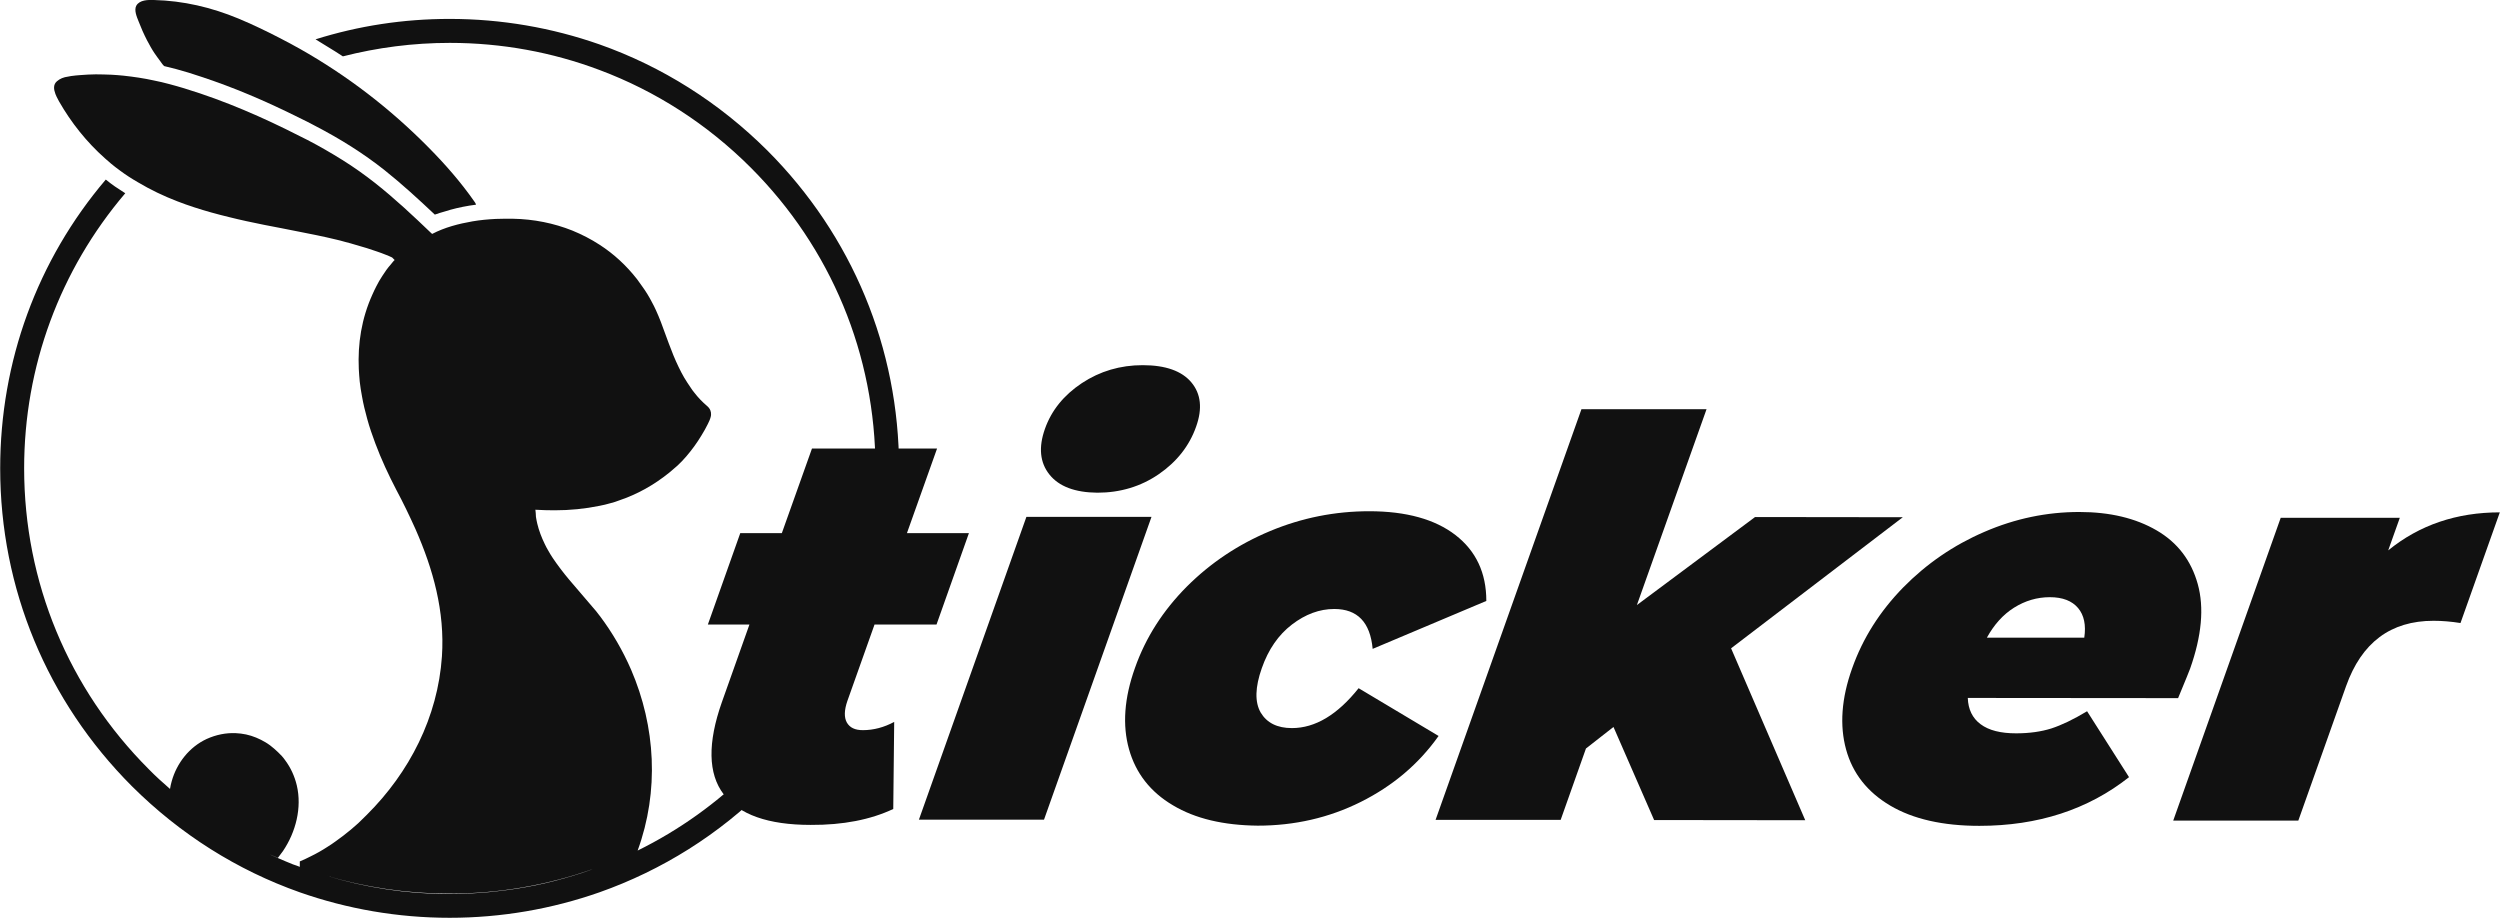 <?xml version="1.0" encoding="utf-8"?>
<!-- Generator: Adobe Illustrator 28.3.0, SVG Export Plug-In . SVG Version: 6.00 Build 0)  -->
<svg version="1.1" id="레이어_1" xmlns="http://www.w3.org/2000/svg" xmlns:xlink="http://www.w3.org/1999/xlink" x="0px"
	 y="0px" viewBox="0 0 1335 490" style="enable-background:new 0 0 1335 490;" xml:space="preserve">
<style type="text/css">
	.st0{fill:#111111;}
</style>
<g id="토ticker_x5F_검">
	<g>
		<path class="st0" d="M0.1,250.1c0,64.1,25,124.3,70.3,169.7c25.8,25.7,56.3,44.9,89.7,56.7c25.4,8.9,52.3,13.6,80,13.6
			s54.6-4.7,80-13.6c33.4-11.8,64-30.9,89.7-56.7c45.3-45.3,70.3-105.6,70.3-169.7s-25-124.3-70.3-169.7
			c-25.8-25.7-56.3-44.9-89.7-56.7c-25.4-8.9-52.3-13.6-80-13.6c-24.7,0-48.7,3.7-71.6,10.9c8.8,5.3,14,8.7,14.6,9.1
			c18.4-4.7,37.5-7.2,57.1-7.2c27.8,0,54.8,5,80,14.5c29.9,11.2,57.4,28.8,80.7,52.1c42.9,42.9,66.6,100,66.6,160.7
			c0,60.7-23.6,117.7-66.6,160.7c-17.9,17.9-38.3,32.4-60.4,43.3c11.6-31.8,9.6-66.2-3.5-96.6c-4.4-10.1-10-19.8-16.7-28.7
			c0,0,0-0.1-0.1-0.1c-1.2-1.6-2.5-3.3-3.9-4.8c-4.1-4.9-8.3-9.6-12.4-14.5c-3.1-3.7-6-7.5-8.7-11.5c-0.9-1.3-1.7-2.7-2.5-4.1
			c-0.6-1.1-1.3-2.2-1.8-3.4c-1.7-3.5-3.1-7.1-4-10.9c-0.3-1.2-0.5-2.4-0.7-3.6c0-0.3-0.2-3.8-0.3-3.8c3.5,0.2,6.9,0.3,10.3,0.3
			c8.2,0,16.2-0.8,24-2.4c1.9-0.4,3.9-0.8,5.8-1.4c1.6-0.4,3.2-0.9,4.7-1.5c4.7-1.6,9.3-3.6,13.8-6.1c4.5-2.5,8.8-5.4,13-8.8
			c1.4-1.2,2.8-2.4,4.2-3.6c1.7-1.6,3.3-3.2,4.8-5c3-3.5,5.7-7.2,8.1-11.2c1.2-2,2.4-4,3.4-6.1c0.6-1.2,1.2-2.5,1.5-3.7
			c0.1-0.4,0.2-0.8,0.2-1.2c0.1-1.6-0.4-3.2-2-4.6c-2.6-2.2-4.9-4.6-6.9-7.2c-0.7-0.8-1.3-1.7-1.9-2.6c-1.2-1.7-2.4-3.6-3.5-5.4
			c-1.1-1.8-2-3.7-3-5.7c-2-4.1-3.7-8.4-5.3-12.7c-1.4-3.8-2.8-7.6-4.2-11.4c-0.8-2.1-1.7-4.2-2.6-6.2c-0.7-1.5-1.4-3-2.2-4.4
			c-1.5-2.9-3.2-5.7-5.1-8.3c-0.9-1.3-1.9-2.6-2.8-3.9c-5.7-7.3-12.4-13.5-20-18.4c-4.6-3-9.5-5.5-14.6-7.6
			c-9.8-3.9-20.5-6.1-31.8-6.3c-1.5,0-3,0-4.5,0c-1.5,0-3,0.1-4.5,0.1c-4.2,0.2-8.4,0.6-12.5,1.3c-7.4,1.3-14.8,3.2-21.5,6.7
			c-0.1-0.1-0.2-0.2-0.4-0.3c0,0,0,0,0,0c-9.7-9.3-19.5-18.5-30-26.8c-5.6-4.4-11.5-8.6-17.6-12.4c-6.1-3.8-12.3-7.4-18.7-10.7
			c-1.3-0.7-2.6-1.3-3.8-1.9c-19.8-10.1-40.2-19-61.5-25.5c-0.1,0-0.2-0.1-0.3-0.1c-2.7-0.8-5.4-1.6-8.1-2.3
			c-2.7-0.7-5.4-1.4-8.1-1.9c-5.4-1.2-10.9-2-16.4-2.6c-2.1-0.2-4.3-0.4-6.4-0.5c-2.8-0.1-5.6-0.2-8.3-0.2c-2.8,0-5.5,0.2-8.3,0.4
			c-0.8,0.1-1.6,0.1-2.4,0.2c-0.8,0.1-1.7,0.2-2.5,0.3c-0.5,0.1-1.1,0.2-1.6,0.3C34,41.2,32,42,30.4,43.4c-2.1,1.8-1.7,4.4-0.8,6.8
			c0.2,0.5,0.4,1,0.6,1.4c0.5,0.9,0.9,1.8,1.3,2.5C38,65.5,46.3,75.9,56.1,84.6c1,0.9,2,1.8,3.1,2.7c1.6,1.3,3.2,2.6,4.9,3.8
			c3.1,2.3,6.2,4.3,9.5,6.2c6.7,4,13.8,7.4,21.1,10.2c3,1.2,6,2.2,9,3.2c6.1,2,12.3,3.7,18.5,5.2c3.1,0.8,6.3,1.5,9.4,2.2
			c6.3,1.4,12.6,2.6,18.9,3.8c3.2,0.6,6.4,1.3,9.6,1.9c3,0.6,6.1,1.2,9,1.8c3.4,0.7,7,1.5,10.7,2.4c1.4,0.3,2.8,0.7,4.2,1.1
			c2.1,0.5,4.1,1.1,6.1,1.7c4,1.1,7.8,2.3,11.2,3.5c1.7,0.6,3.2,1.1,4.6,1.7c1.3,0.5,2.5,1,3.5,1.5c0.2,0.1,1.2,1.3,1.4,1.4
			c-0.3-0.1-1.7,1.9-2.1,2.3c-1.7,1.9-3.1,3.9-4.5,6.1c-1.2,1.8-2.3,3.7-3.3,5.7c-0.7,1.4-1.4,2.8-2,4.2c-5.9,13-7.9,26.4-7.3,39.8
			c0.1,2.3,0.3,4.5,0.5,6.8c0.3,2.6,0.7,5.2,1.2,7.8c0.7,4.1,1.7,8.1,2.8,12.1c1.2,4.4,2.7,8.7,4.3,13c3.2,8.6,7.1,16.9,11.2,24.8
			c3.7,6.9,7.1,14,10.3,21.1c9.4,21.4,15.7,43.8,14.1,67.9c-2.2,32.4-17.3,61.9-40.1,84.6c-1.5,1.5-3.1,3-4.6,4.5
			c-1.3,1.2-2.6,2.3-3.9,3.4c-2.6,2.2-5.4,4.3-8.2,6.3c-1.4,1-2.8,2-4.3,2.9c-2.9,1.9-5.9,3.6-9,5.1c-1.9,1-3.9,1.9-5.8,2.7v2.9
			c0.1,0,0.2,0.1,0.3,0.1c-0.1,0-0.2-0.1-0.3-0.1c-1.2-0.5-2.4-0.9-3.6-1.3c0,0,0,0,0,0c0,0,0,0,0,0c-2.7-1.1-5.4-2.2-8.1-3.4
			c0,0,0,0,0,0c-1.2-0.5-2.4-1.1-3.6-1.6c-0.2-0.1-0.4-0.2-0.6-0.3c1.4,0.6,2.8,1.2,4.2,1.8c0.9-1.2,1.8-2.4,2.7-3.6
			c-1.2,0.4-2.3,0.8-3.5,1.1c-0.2,0-0.3,0.1-0.5,0.2c0.2-0.1,0.3-0.1,0.5-0.2c1.2-0.3,2.3-0.7,3.5-1.1c6.9-10.2,10.2-23.2,7.4-35.1
			c-1.2-5-3.3-9.5-6.2-13.4c-1.1-1.6-2.4-3-3.8-4.3c-1.4-1.3-2.8-2.6-4.3-3.7c-0.8-0.6-1.6-1.1-2.4-1.6c-3.2-1.9-6.7-3.4-10.4-4.2
			c-1.8-0.4-3.7-0.6-5.6-0.7c-5.1-0.2-10.3,0.8-15.4,3.1c-9.3,4.3-16,12.9-18.7,22.6c-0.4,1.4-0.7,2.7-0.9,4.1
			c-3.9-3.4-7.7-6.8-11.3-10.5c-42.9-42.9-66.6-100-66.6-160.7c0-54.4,19.1-105.9,54-146.9c-1.4-0.9-4-2.6-5.5-3.6
			c-1.4-0.9-3.5-2.6-4.9-3.7C19.9,138.9,0.1,193,0.1,250.1z M317.4,463.9c0.9-0.3,1.8-0.7,2.7-1c1.9-0.7,3.8-1.4,5.7-2.2
			c-1.9,0.8-3.8,1.5-5.7,2.2C319.2,463.2,318.3,463.5,317.4,463.9z M174.2,467.6c21.1,6.3,43.2,9.6,65.8,9.6
			c26.5,0,52.2-4.5,76.5-13.1c-0.4,0.2-0.9,0.3-1.3,0.5c-3,1.1-6,2.1-9.1,3c-13,4-26.5,6.8-40.4,8.3c-1.5,0.2-3.1,0.3-4.6,0.5
			c-6.9,0.6-14,1-21.1,1C217.2,477.4,195.1,474,174.2,467.6z"/>
		<path class="st0" d="M253.3,107.6c0.5,0.7,0.8,1.2,0.9,1.7c-1.2,0.2-2.4,0.3-3.5,0.5c-4.8,0.8-9.1,1.8-13.1,3.1
			c-1.9,0.5-3.7,1.1-5.4,1.7c-8.7-8.2-17.4-16.2-26.8-23.7c-11.1-8.8-23.4-16.6-37.7-24c-2.6-1.4-5.2-2.7-7.7-3.9
			c-18.8-9.4-35.8-16.5-52.5-22c-2.3-0.7-4.5-1.5-6.8-2.2c-4.5-1.4-8.8-2.5-13-3.5c-0.8-0.6-1.6-2-2.1-2.6c-0.9-1.1-2.3-3.2-3.1-4.3
			c-1.5-2.2-2.7-4.5-4-6.9c-1.7-3.3-3.2-6.7-4.5-10.1C73,8.9,71.5,5.4,72.8,3c1.8-3.1,6.3-3.1,9.4-3c15.7,0.4,30.6,3.9,45.1,9.9
			c7.4,3.1,14.5,6.5,21.5,10.1c3.8,1.9,7.5,4,11.2,6c25.3,14.3,48.3,31.9,69,52.9C237.8,87.8,246.1,97.3,253.3,107.6z"/>
	</g>
	<g>
		<path class="st0" d="M477,432c-12.1,5.7-26.8,8.6-44.1,8.5c-22.7,0-38.2-5.5-46.5-16.4c-8.3-10.9-8.6-27.4-0.9-49.2l14.7-41.4
			l-22.2,0l17.3-48.8l22.2,0l16.1-45.2l66.8,0l-16.1,45.2l33.1,0l-17.3,48.8l-33.1,0l-14.5,40.8c-1.7,4.9-1.8,8.8-0.3,11.5
			c1.6,2.8,4.4,4.1,8.6,4.1c5.7,0,11.3-1.5,16.7-4.4L477,432z"/>
		<path class="st0" d="M548.1,276l66.8,0l-57.4,161.7l-66.8,0L548.1,276z M560.4,253.4c-5.1-6.4-5.9-14.5-2.4-24.4
			c3.5-9.9,10.1-18,19.7-24.4c9.7-6.4,20.5-9.6,32.5-9.6c12.2,0,20.9,3.1,26,9.2c5.1,6.1,6,14,2.5,23.7
			c-3.6,10.2-10.3,18.7-19.9,25.3c-9.6,6.6-20.6,9.9-32.8,9.9C574.1,263,565.5,259.8,560.4,253.4z"/>
		<path class="st0" d="M626.3,430c-12-7.1-19.8-17.1-23.4-29.9c-3.6-12.8-2.6-27.3,3.2-43.5c5.7-16.2,15-30.6,27.6-43.3
			c12.7-12.7,27.5-22.6,44.5-29.7c17-7.1,34.7-10.6,53-10.6c19.7,0,35.1,4.3,46,12.7c11,8.5,16.5,20.2,16.5,35.2L733,346.5
			c-1.3-14.2-8.1-21.3-20.5-21.3c-7.9,0-15.4,2.8-22.6,8.3c-7.2,5.5-12.6,13.3-16.1,23.3c-3.6,10.2-3.8,18.1-0.6,23.7
			c3.3,5.5,8.8,8.3,16.7,8.3c12.4,0,24.3-7.1,35.6-21.3l42.7,25.5c-10.6,15-24.5,26.7-41.5,35.2c-17,8.5-35.4,12.7-55.1,12.7
			C653.4,440.7,638.3,437.2,626.3,430z"/>
		<path class="st0" d="M861.6,388.2l-14.7,11.5l-13.5,38.1l-66.8,0l77.9-219.3l66.8,0l-37.2,104.6l63.1-47l78.9,0.1l-91.7,70
			L964,438l-80.7-0.1L861.6,388.2z"/>
		<path class="st0" d="M1163.1,372.8l-112.3-0.1c0.2,6.1,2.5,10.8,6.8,14c4.4,3.3,10.7,4.9,19,4.9c7.1,0,13.4-0.9,18.8-2.6
			c5.5-1.8,11.8-4.8,19.1-9.2l22.4,35.2c-21.9,17.3-48.6,26-79.9,26c-19.5,0-35.4-3.6-47.6-10.8c-12.2-7.2-20.1-17.2-23.6-30
			c-3.5-12.8-2.5-27.2,3.2-43.2c5.7-16.2,14.9-30.6,27.3-43.3c12.5-12.7,26.9-22.6,43.4-29.7c16.4-7.1,33.3-10.6,50.6-10.6
			c16.4,0,30.1,3.3,41.3,9.8c11.2,6.5,18.5,16.1,22,28.7c3.5,12.6,2.1,27.7-4.1,45.2C1169.2,358.1,1167,363.3,1163.1,372.8z
			 M1075.5,324.5c-5.9,3.7-10.7,9.1-14.5,16l52,0c1-6.7-0.1-12-3.3-15.8c-3.2-3.8-8.2-5.8-15.1-5.8
			C1087.8,318.9,1081.4,320.8,1075.5,324.5z"/>
		<path class="st0" d="M1334.9,273.6l-21,59.1c-5-0.8-9.8-1.2-14.4-1.2c-22.9,0-38.4,11.6-46.7,34.9l-25.5,71.8l-66.8,0l57.4-161.7
			l63.6,0l-6.2,17.4C1292,280.3,1311.9,273.6,1334.9,273.6z"/>
	</g>
</g>
</svg>
